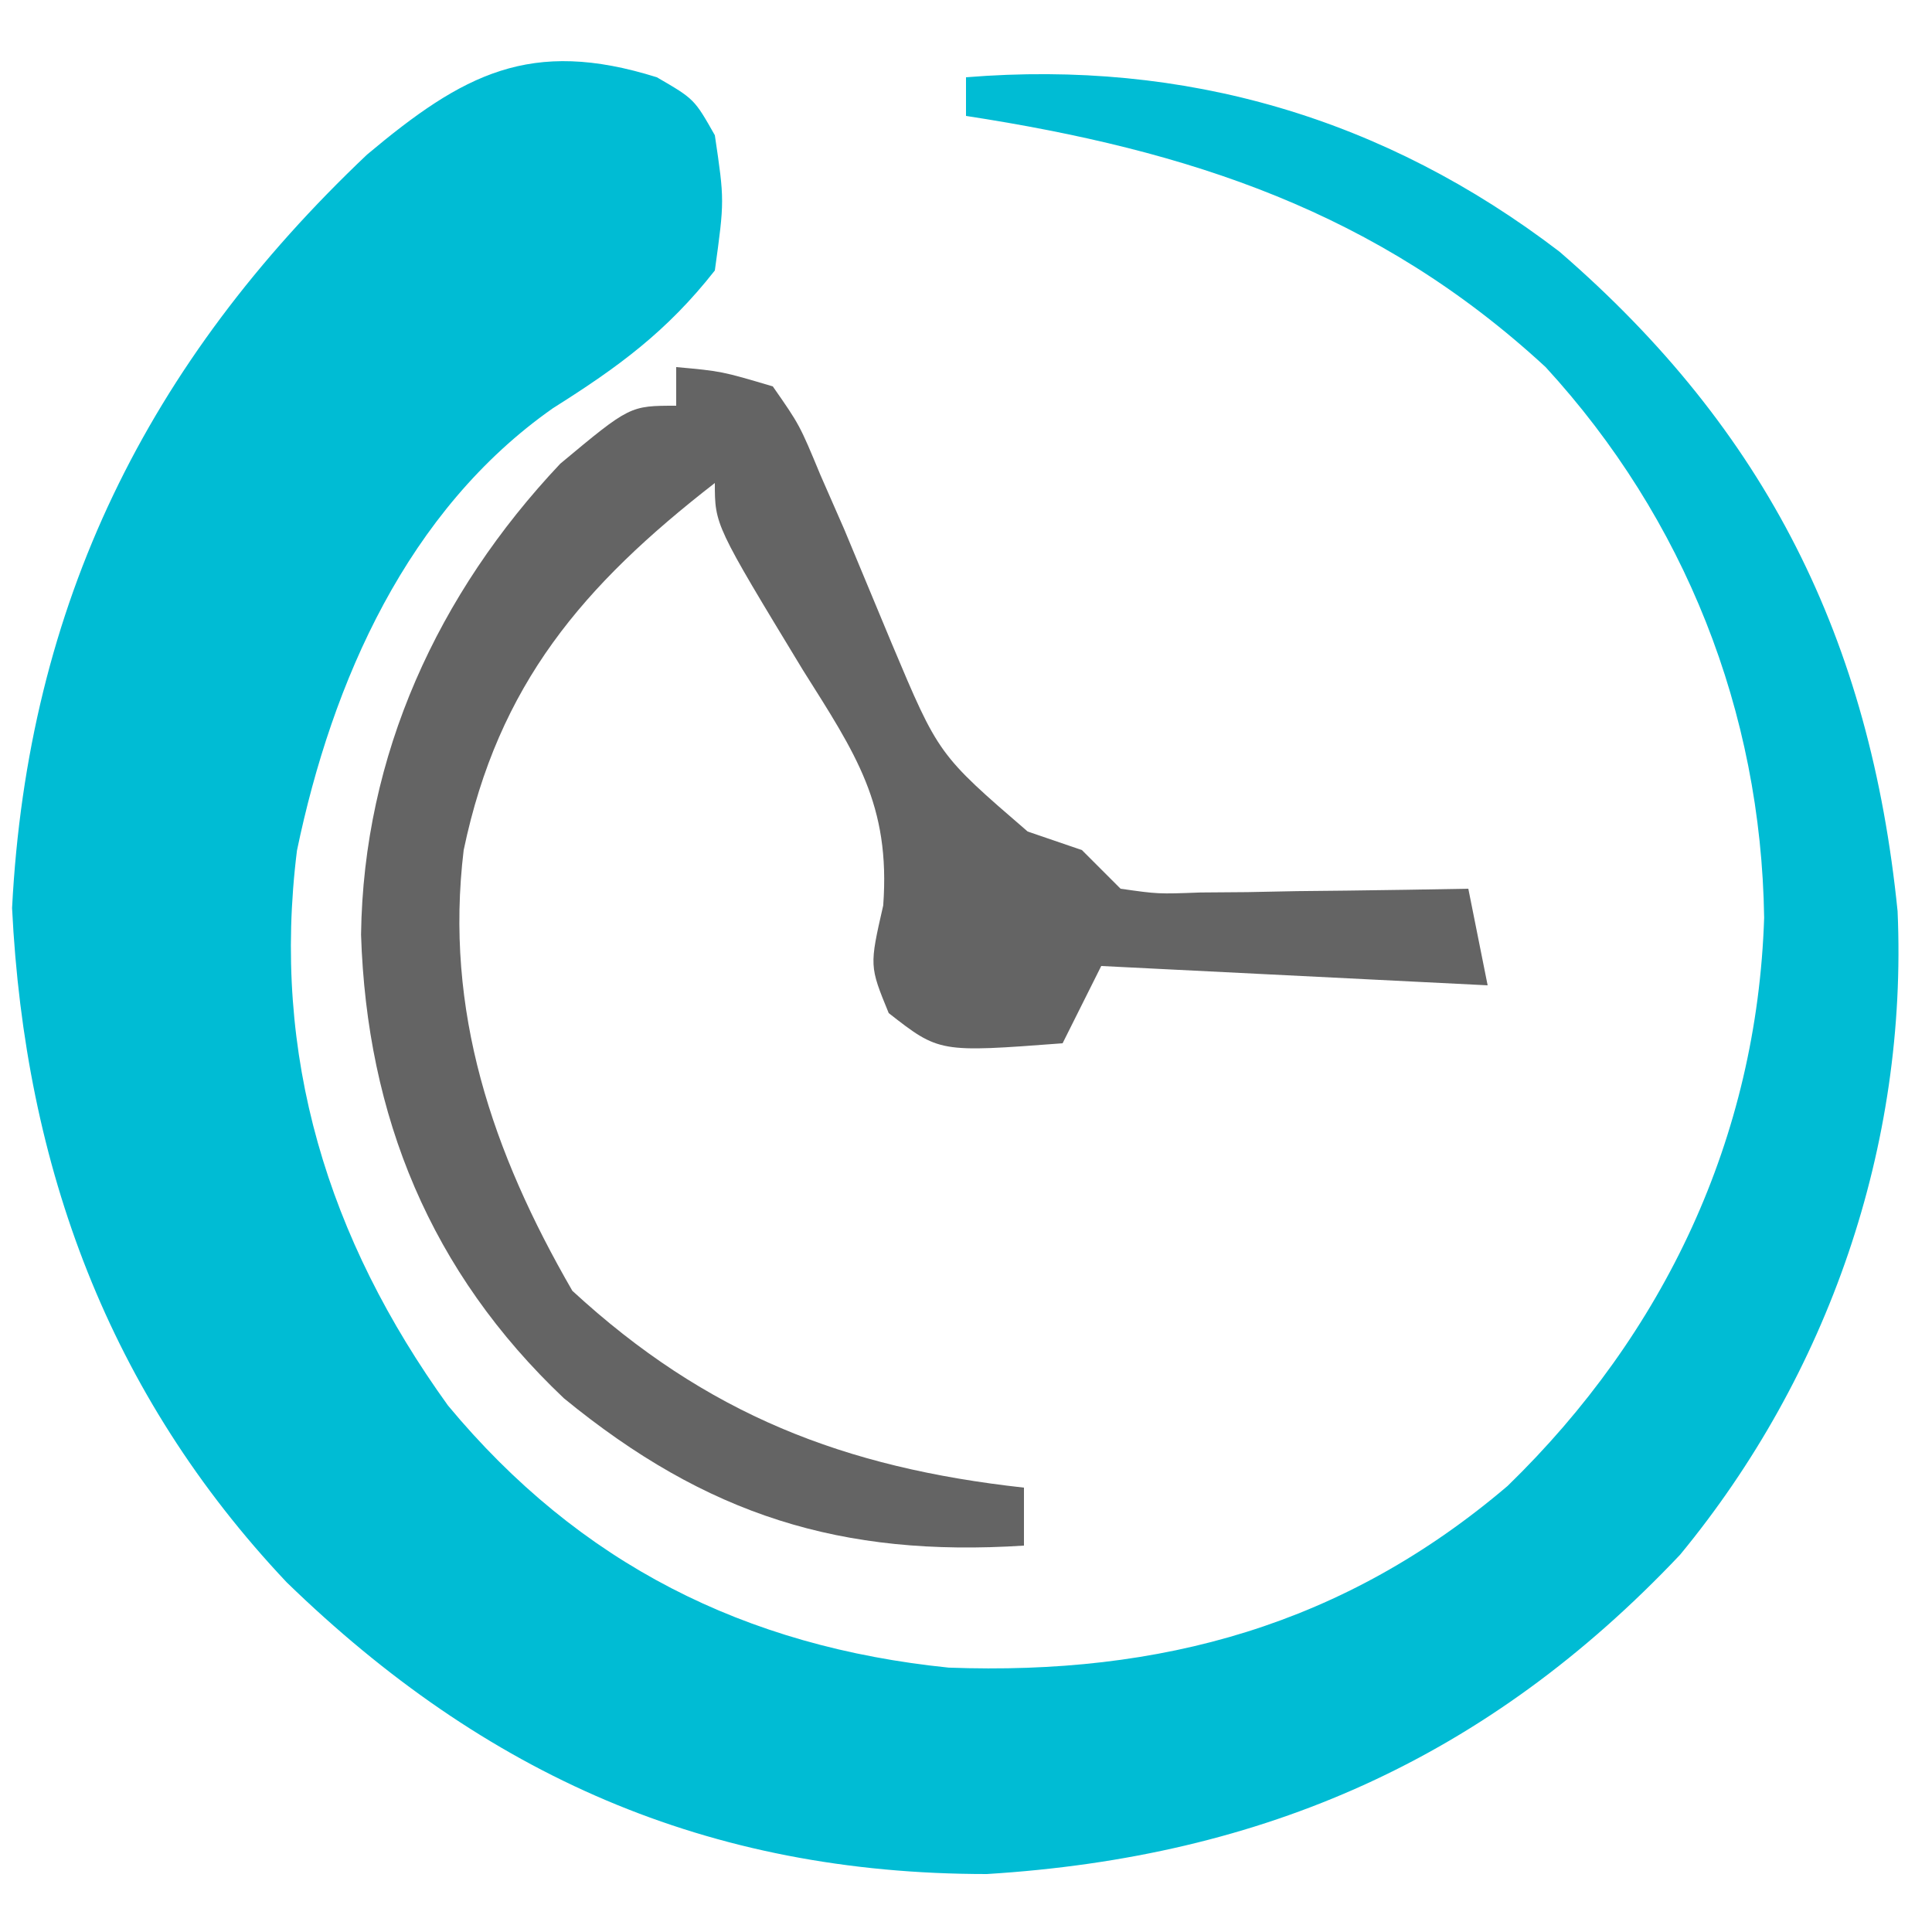 <?xml version="1.0" encoding="UTF-8"?>
<svg version="1.1" xmlns="http://www.w3.org/2000/svg" width="100" height="100">
<path d="M0 0 C1.938 1.125 1.938 1.125 3 3 C3.5 6.375 3.5 6.375 3 10 C0.522 13.154 -1.983 14.989 -5.375 17.125 C-12.905 22.403 -16.806 31.259 -18.629 40.023 C-19.956 50.67 -17.038 60.112 -10.812 68.75 C-4.009 76.943 4.564 81.241 15.102 82.316 C26.107 82.724 35.582 80.11 44.035 72.91 C52.151 65.02 56.942 54.896 57.312 43.5 C57.154 32.832 53.2 22.843 46 15 C37.28 6.95 27.556 3.779 16 2 C16 1.34 16 0.68 16 0 C27.344 -0.922 37.666 2.106 46.719 9.027 C57.447 18.304 62.8 29.105 64.219 43.168 C64.749 55.286 60.637 67.164 52.961 76.473 C43.02 86.993 31.442 92.116 17.078 93 C2.607 93 -8.9 87.866 -19.164 77.898 C-28.363 68.149 -32.713 56.415 -33.375 43 C-32.566 27.252 -26.352 14.754 -15 4 C-10.035 -0.165 -6.549 -2.055 0 0 Z " fill="#00BCD4" transform="translate(34,4)"/>
<path d="M0 0 C2.346 0.213 2.346 0.213 5 1 C6.39 2.994 6.39 2.994 7.465 5.586 C7.873 6.517 8.281 7.447 8.701 8.406 C9.522 10.377 10.342 12.349 11.162 14.32 C13.577 20.06 13.577 20.06 18.191 24.039 C19.118 24.356 20.045 24.673 21 25 C21.66 25.66 22.32 26.32 23 27 C24.937 27.277 24.937 27.277 27.133 27.195 C28.341 27.186 28.341 27.186 29.574 27.176 C30.416 27.159 31.258 27.142 32.125 27.125 C32.974 27.116 33.824 27.107 34.699 27.098 C36.8 27.074 38.9 27.038 41 27 C41.495 29.475 41.495 29.475 42 32 C35.4 31.67 28.8 31.34 22 31 C21.34 32.32 20.68 33.64 20 35 C13.617 35.482 13.617 35.482 11 33.438 C10 31 10 31 10.715 27.867 C11.1 22.649 9.278 20.002 6.562 15.688 C2 8.169 2 8.169 2 6 C-4.823 11.299 -9.204 16.418 -11 25 C-12.006 33.327 -9.52 40.638 -5.375 47.812 C1.566 54.206 8.695 56.974 18 58 C18 58.99 18 59.98 18 61 C8.537 61.611 1.575 59.427 -5.812 53.375 C-12.702 46.851 -16.013 38.794 -16.312 29.375 C-16.188 20.086 -12.34 11.721 -6 5 C-2.4 2 -2.4 2 0 2 C0 1.34 0 0.68 0 0 Z " fill="#646464" transform="translate(35,19)"/>
</svg>
